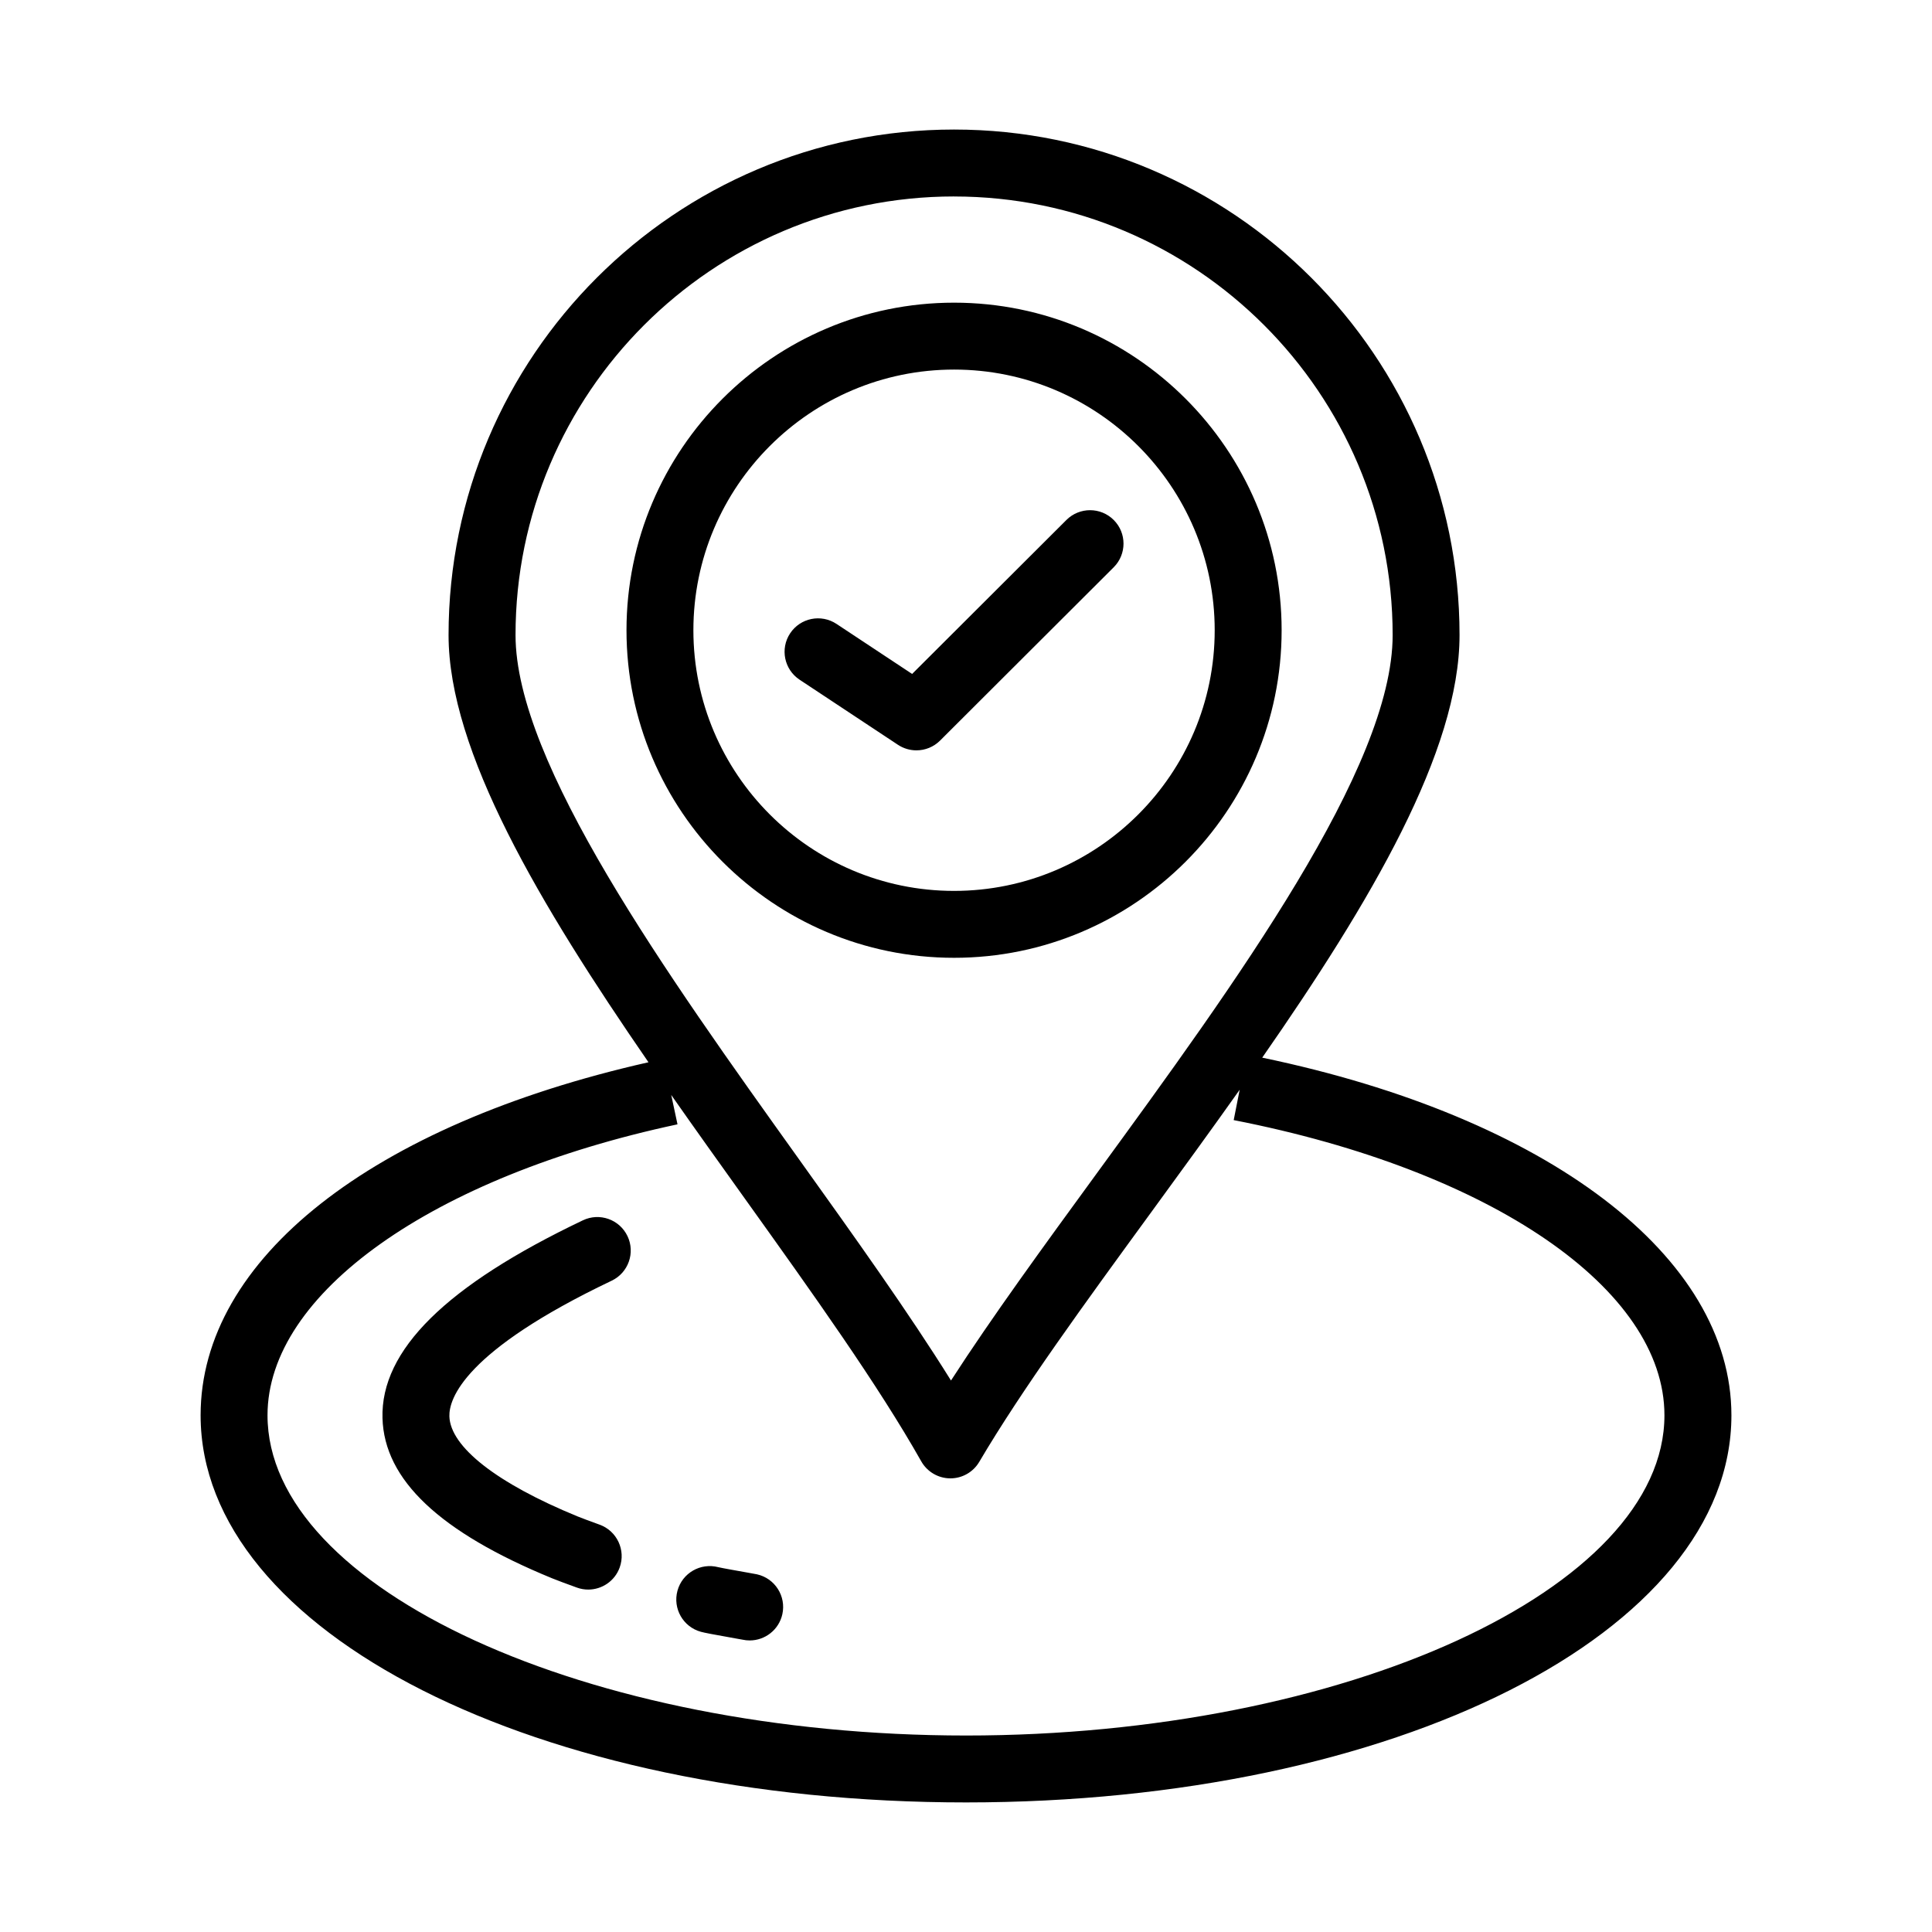 <?xml version="1.0" encoding="UTF-8"?>
<!-- Uploaded to: ICON Repo, www.iconrepo.com, Generator: ICON Repo Mixer Tools -->
<svg fill="#000000" width="800px" height="800px" version="1.1" viewBox="144 144 512 512" xmlns="http://www.w3.org/2000/svg">
 <path d="m478.5 424.29c28.77-41.34 52.293-81.223 52.293-112 0-73.863-60.094-133.96-133.96-133.96s-133.96 60.094-133.96 133.96c0 30.785 24.121 71.344 52.98 113.22-73.324 16.566-118.69 52.203-118.69 93.551 0 57.531 89.098 102.6 202.84 102.6 113.74 0 202.84-45.066 202.84-102.6-0.008-42.078-48.672-79.02-124.34-94.773zm-81.664-228.22c64.086 0 116.23 52.141 116.23 116.23 0 35.137-41.641 92.238-78.379 142.61-14.211 19.484-27.793 38.109-38.664 54.941-11.219-18-25.418-37.859-40.289-58.648-35.211-49.223-75.113-105.02-75.113-138.91-0.008-64.09 52.133-116.23 116.22-116.23zm3.168 407.86c-100.34 0-185.11-38.867-185.11-84.867 0-32.242 43.66-63.227 108.65-77.102l-1.66-7.785c6.379 9.109 12.914 18.25 19.418 27.34 18.18 25.41 35.344 49.418 46.844 69.762 1.559 2.754 4.473 4.473 7.641 4.504h0.082c3.137 0 6.039-1.656 7.641-4.363 11.305-19.176 27.914-41.949 45.504-66.066 7.894-10.828 15.84-21.719 23.516-32.559l-1.586 8.047c68.281 13.336 114.15 44.773 114.15 78.223 0.008 46-84.762 84.867-185.09 84.867zm83.641-292.91c0-47.867-38.941-86.809-86.809-86.809-47.867 0-86.809 38.941-86.809 86.809s38.941 86.809 86.809 86.809c47.867 0 86.809-38.941 86.809-86.809zm-155.89 0c0-38.09 30.988-69.078 69.078-69.078 38.09 0 69.074 30.988 69.074 69.078s-30.988 69.078-69.078 69.078-69.074-30.992-69.074-69.078zm23.574 260.77c-0.922 4.133-4.582 6.945-8.648 6.945-0.637 0-1.285-0.066-1.934-0.211l-1.738-0.309c-6.199-1.105-8.277-1.5-9.258-1.77-4.723-1.289-7.504-6.168-6.215-10.887 1.281-4.695 6.102-7.461 10.797-6.242 1.168 0.273 5.281 0.996 7.785 1.441 1.352 0.242 2.328 0.422 2.477 0.453 4.781 1.062 7.793 5.797 6.734 10.578zm-41.039-100.21c2.109 4.422 0.23 9.711-4.191 11.82-39.195 18.676-43.133 31.344-43.008 35.926 0.227 8.105 12.602 17.777 33.949 26.531 1.152 0.473 3.215 1.234 5.852 2.191 4.606 1.66 6.992 6.746 5.332 11.348-1.301 3.613-4.711 5.859-8.34 5.859-0.996 0-2.016-0.168-3.008-0.531-2.949-1.062-5.258-1.93-6.555-2.457-29.797-12.219-44.5-26.102-44.957-42.449-0.504-18.008 16.871-35.152 53.105-52.422 4.418-2.113 9.715-0.242 11.82 4.184zm128.85-177.24-46.012 45.922c-1.711 1.707-3.981 2.59-6.266 2.59-1.691 0-3.394-0.484-4.891-1.469l-26.078-17.258c-4.082-2.703-5.203-8.203-2.5-12.285 2.699-4.082 8.199-5.203 12.285-2.5l20.043 13.262 40.891-40.809c3.465-3.453 9.086-3.449 12.539 0.012 3.461 3.461 3.453 9.074-0.012 12.535z"/>
</svg>
